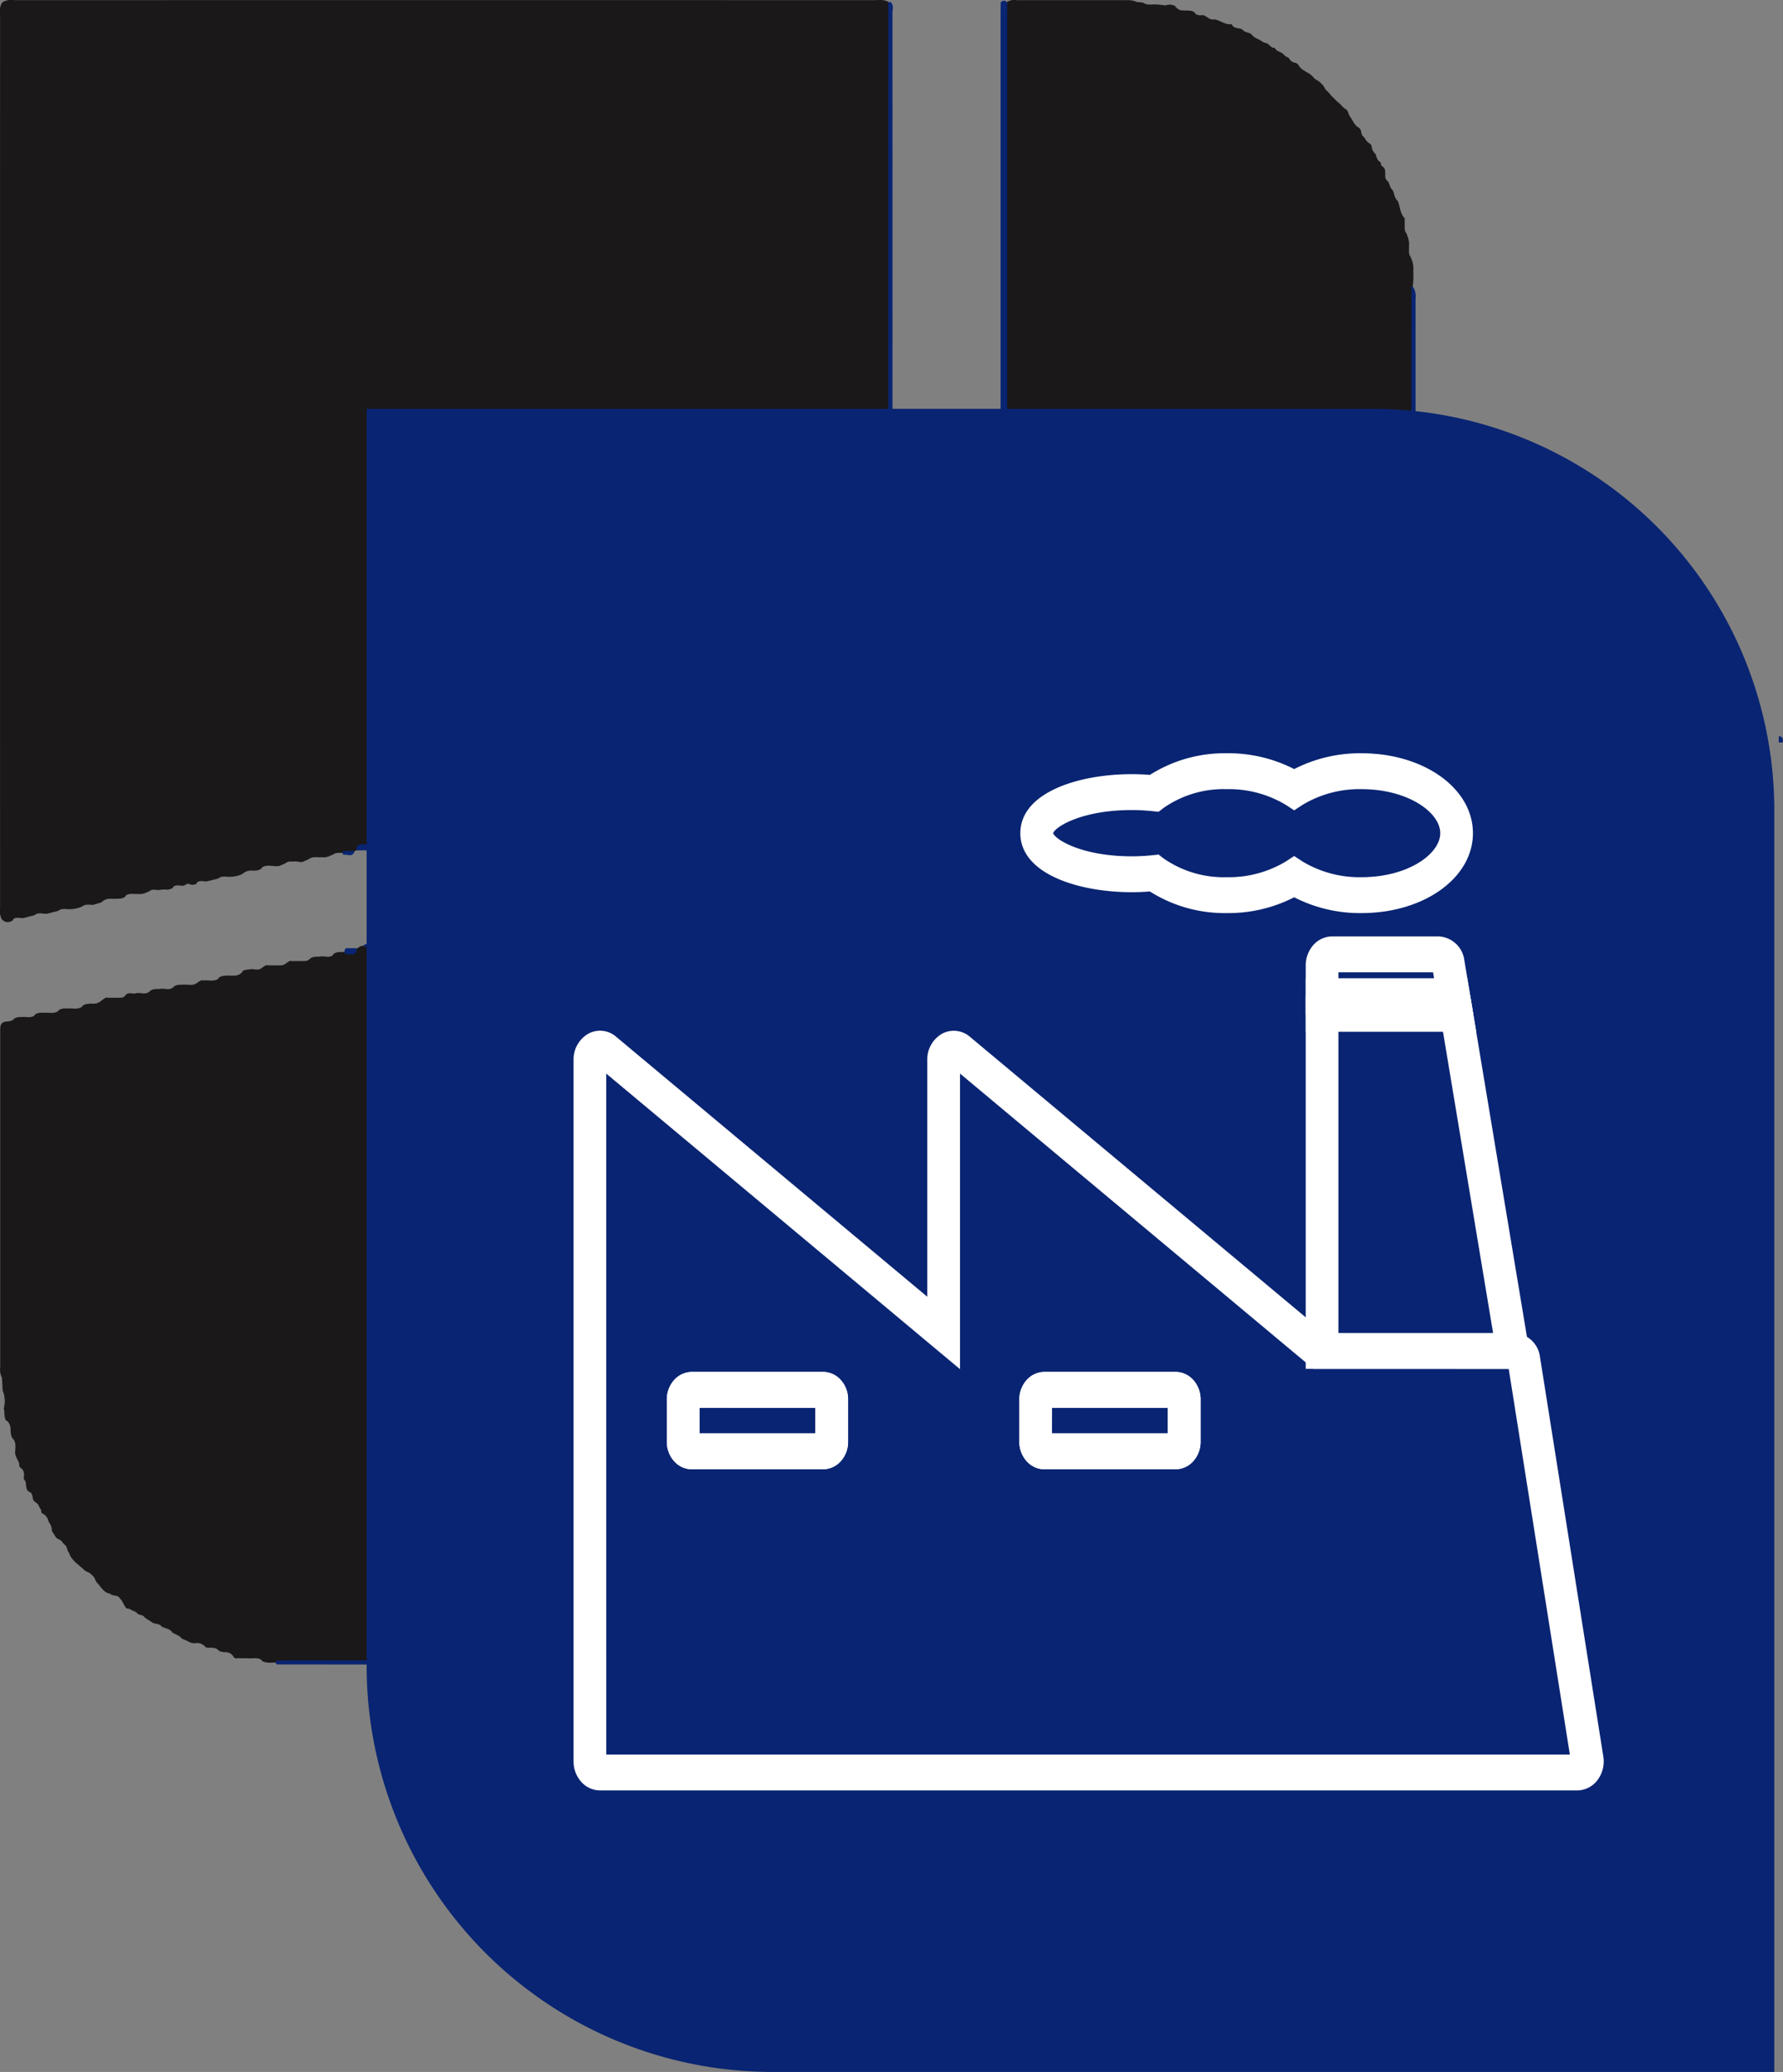 <svg xmlns="http://www.w3.org/2000/svg" width="194.742" height="226.284" viewBox="0 0 194.742 226.284"><rect x="0" y="0" width="194.742" height="226.284" fill="#808080" stroke="none"/><g id="Manufacturing_Industrial" data-name="Manufacturing &amp; Industrial" transform="translate(-600.822 -477.962)"><path id="Path_1701" data-name="Path 1701" d="M314.441,401.716l-.675.286c-.636.107-1.317-.243-1.921.189l-.93.282a1.187,1.187,0,0,0-.965.187l.029.058a.856.856,0,0,1-.956.012l-.7.214a1.191,1.191,0,0,0-.965.188l.029.057a1.156,1.156,0,0,1-.645.252,4.6,4.6,0,0,1-.512.016c-.163,0-.327,0-.489,0a1.211,1.211,0,0,0-.974.378c-.069.025-.139.05-.209.073a1.683,1.683,0,0,1-1.05.2c-.449.042-.929-.119-1.337.2-.068.027-.137.051-.206.073a1.682,1.682,0,0,1-1.051.2c-.45.042-.931-.12-1.339.2l-.674.3c-.31.1-.61-.084-.918-.028-.345.016-.711-.07-1,.2l-.674.288c-.637.106-1.321-.252-1.924.2l.027.05a1.185,1.185,0,0,1-.451.219,2.733,2.733,0,0,1-.495.04,1.46,1.46,0,0,0-1.2.382,3.516,3.516,0,0,1-1.4.29c-.407,0-.834-.122-1.2.182l-1.142.292c-.4.115-.863-.187-1.222.188l.029.056a.866.866,0,0,1-.96.011l-.443.217c-.4.115-.863-.189-1.221.19l.028.052a1.247,1.247,0,0,1-.963.188l-.441.041c-.4.117-.857-.187-1.217.181-.068.026-.137.049-.207.072a1.682,1.682,0,0,1-1.054.2c-.45.044-.934-.124-1.338.213l.029.054a1.181,1.181,0,0,1-.464.222,2.964,2.964,0,0,1-.507.039c-.218.005-.437,0-.655,0a1.223,1.223,0,0,0-1,.383l-.929.284c-.408,0-.835-.121-1.2.182a3.532,3.532,0,0,1-1.4.29c-.408,0-.835-.122-1.2.181l-1.142.293c-.477.114-1.011-.22-1.453.181l-1.142.291c-.4.115-.864-.189-1.222.189l.028.053a.969.969,0,0,1-.7.216.842.842,0,0,1-.486-.255l-.014.014a2.018,2.018,0,0,1-.229-1.364q-.006-48.741,0-97.48a1.872,1.872,0,0,1,.244-1.357l0,0a1.885,1.885,0,0,1,1.358-.244q47.073-.006,94.147,0a2.194,2.194,0,0,1,1.264.182,1.956,1.956,0,0,1,.224,1.251q0,39.124,0,78.248c0,.118-.008.236-.013.352-.021.489-.4.737-.7,1.037l-.68.306c-.309.076-.608-.084-.915-.035-.344.015-.708-.067-1,.2l-.677.3c-.309.086-.609-.084-.916-.032-.344.015-.709-.069-1,.2l-1.143.291c-.478.114-1.012-.22-1.454.181l-1.142.29c-.478.115-1.012-.219-1.454.181l-1.143.291c-.478.115-1.017-.225-1.456.191l.029.054a1.143,1.143,0,0,1-.455.218,2.981,2.981,0,0,1-.5.038c-.16.007-.321.005-.48.007a1.2,1.2,0,0,0-.955.391l.029.054a.859.859,0,0,1-.843.1,2.94,2.94,0,0,0-1.308.307l-.213.075a1.67,1.67,0,0,1-1.048.2c-.448.041-.927-.118-1.335.2l-.677.3c-.31.084-.609-.085-.917-.033-.344.015-.709-.069-1,.2l-.678.3c-.31.084-.611-.084-.92-.033-.345.014-.711-.067-1,.211l.029.053a1.144,1.144,0,0,1-.457.221,2.917,2.917,0,0,1-.5.039c-.164.007-.328.005-.492,0a1.4,1.4,0,0,0-1.17.382L333.36,398c-.477.115-1.012-.223-1.453.184l-.676.285c-.636.107-1.316-.242-1.921.188l-.929.283a1.194,1.194,0,0,0-.965.187l.029.058a.856.856,0,0,1-.957.012l-.7.215a1.2,1.2,0,0,0-.96.181l-.21.074a1.669,1.669,0,0,1-1.052.2c-.45.043-.933-.122-1.338.209l.029.056a1.186,1.186,0,0,1-.467.225,4.048,4.048,0,0,1-.678.04c-.163,0-.326,0-.489,0a1.21,1.21,0,0,0-.987.38l-.675.3c-.309.1-.609-.084-.917-.029-.345.016-.71-.069-1,.2l-1.142.292c-.478.114-1.013-.222-1.454.183" transform="translate(335 167)" fill="#1a1818"></path><path id="Path_1702" data-name="Path 1702" d="M322.22,410.911c.165-.342.482-.15.728-.205.632-.074,1.3.192,1.9-.2.217-.128.4-.336.7-.267.633-.073,1.3.192,1.9-.2.212-.123.39-.326.671-.286.4-.114.862.186,1.223-.184l-.028-.058a1.142,1.142,0,0,1,.644-.251,4.383,4.383,0,0,1,.512-.017c.163,0,.327,0,.489,0a1.216,1.216,0,0,0,.974-.376l.21-.073c.321-.27.725-.156,1.086-.239.428-.094.908.221,1.3-.162.07-.025.14-.05.21-.073.315-.261.73-.155,1.078-.294.438-.011.9.272,1.309-.1.216-.13.4-.34.7-.277.307.011.615.008.922.008.332-.032.713.1.947-.27.161-.343.484-.143.726-.215.308.017.616.013.923.014.332-.034.714.107.945-.273.168-.338.483-.147.729-.2.633-.075,1.306.2,1.9-.214l-.027-.047a1.172,1.172,0,0,1,.451-.22,2.5,2.5,0,0,1,.481-.039,1.445,1.445,0,0,0,1.219-.383c.32-.334.744-.266,1.142-.293.4-.114.863.187,1.223-.187l-.029-.055c.28-.31.672-.05.985-.194l.417-.035c.4-.115.863.187,1.223-.188l-.029-.056c.281-.308.672-.049.985-.192l.418-.035c.4-.118.858.187,1.217-.182q.1-.039.207-.072a1.683,1.683,0,0,1,1.054-.2c.45-.043.934.124,1.339-.212l-.028-.052a1.178,1.178,0,0,1,.462-.224,2.783,2.783,0,0,1,.507-.039c.218,0,.437,0,.656,0a1.22,1.22,0,0,0,1-.382c.216-.132.4-.336.7-.273.633-.072,1.306.206,1.9-.214l-.027-.045a.43.43,0,0,1,.616.137,4.414,4.414,0,0,1,.1,1.519q.006,43.187,0,86.373a3.131,3.131,0,0,1-.18,1.619,2.773,2.773,0,0,1-1.72.207q-32.5.014-64.993.008c-.6-.054-1.231.142-1.8-.214l.028-.052c-.427-.342-.931-.159-1.4-.207-.325,0-.651,0-.977-.005-.25-.039-.56.142-.73-.2a1.018,1.018,0,0,0-.964-.46,1.649,1.649,0,0,1-.61-.151c-.336-.424-.816-.323-1.262-.346a.84.84,0,0,1-.2-.057,1.169,1.169,0,0,0-1.112-.436,1.209,1.209,0,0,1-.806-.2l-.677-.3c-.252-.344-.666-.433-1.005-.639-.274-.431-.777-.457-1.18-.662-.286-.4-.829-.236-1.16-.535l-.7-.457c-.159-.316-.536-.236-.768-.419-.23-.291-.623-.312-.894-.536-.176-.03-.391.019-.46-.227-.224-.279-.3-.652-.585-.893-.224-.451-.788-.214-1.077-.532-.7-.108-.978-.731-1.407-1.169-.2-.227-.246-.548-.465-.764-.072-.067-.142-.136-.213-.2-.212-.215-.528-.261-.749-.46-.587-.593-1.385-1-1.649-1.877-.253-.254-.164-.7-.507-.9a1.385,1.385,0,0,1-.2-.224c-.154-.288-.488-.337-.71-.533l-.462-.721a1.5,1.5,0,0,0-.351-1,1.255,1.255,0,0,0-.6-.873c-.246-.066-.2-.285-.237-.459a2.362,2.362,0,0,1-.221-.36c-.069-.3-.364-.4-.555-.6-.21-.279-.066-.709-.4-.935-.693-.254-.252-1.062-.7-1.435.025-.453.122-.926-.353-1.237a.4.4,0,0,1-.136-.417c-.124-.479-.534-.867-.451-1.412.021-.5.124-1.022-.321-1.42a1.326,1.326,0,0,1-.149-.45,3.619,3.619,0,0,1-.036-.476,1.226,1.226,0,0,0-.4-.973l-.048.027c-.328-.4-.148-.913-.294-1.354a3.091,3.091,0,0,0-.12-1.971l-.079-1.394a1.952,1.952,0,0,1-.19-1.144q0-18.385,0-36.77a3.844,3.844,0,0,1,.029-.469c.182-.781,1-.35,1.395-.732.327-.341.759-.26,1.165-.287.409-.006.84.124,1.2-.194l-.028-.053a1.313,1.313,0,0,1,.883-.206c.58-.07,1.2.171,1.74-.217l-.028-.051a1.334,1.334,0,0,1,.885-.2c.579-.071,1.2.175,1.738-.219l-.027-.047a1.2,1.2,0,0,1,.462-.224,4.077,4.077,0,0,1,.672-.043,1.252,1.252,0,0,0,1.017-.375c.219-.123.4-.354.7-.267.308-.005.616,0,.923,0,.332-.031.711.1.947-.268.323-.425.793-.09,1.173-.225.477-.115,1.011.219,1.453-.182.321-.334.745-.259,1.143-.29.478-.114,1.011.22,1.453-.181.328-.341.761-.259,1.165-.288.483-.018.99.153,1.432-.184.217-.129.4-.342.7-.273.556-.063,1.151.181,1.666-.212l-.028-.05a1.163,1.163,0,0,1,.645-.249,4.139,4.139,0,0,1,.51-.016c.163,0,.327,0,.489,0a1.184,1.184,0,0,0,.979-.394l-.028-.049c.266-.243.62-.176.929-.267.41-.024.849.2,1.223-.139.219-.123.4-.354.7-.266.3-.006.608,0,.912,0,.34-.016.7.064.988-.2.219-.125.4-.349.7-.272.3,0,.607,0,.911,0,.34-.015.7.065.988-.2.32-.334.745-.261,1.143-.291.479-.115,1.017.224,1.457-.19l-.029-.053a1.155,1.155,0,0,1,.457-.22,2.917,2.917,0,0,1,.5-.039c.164-.008.328-.006.492,0a1.4,1.4,0,0,0,1.17-.382c.217-.129.4-.343.7-.273.633-.072,1.3.192,1.9-.2.33-.337.762-.252,1.166-.283.471-.053,1,.231,1.4-.253.151-.336.471-.139.7-.221.4-.116.858.186,1.22-.178.07-.026.142-.051.213-.076.314-.262.728-.155,1.075-.294.438-.01.9.271,1.307-.1l.211-.073c.315-.263.732-.157,1.08-.3.439-.008.9.273,1.31-.111l-.029-.056a1.157,1.157,0,0,1,.463-.222,2.855,2.855,0,0,1,.506-.04c.218,0,.437,0,.655,0a1.234,1.234,0,0,0,1-.379c.328-.341.76-.259,1.165-.288.472-.052,1,.227,1.4-.251" transform="translate(335 167)" fill="#1a1818"></path><path id="Path_1703" data-name="Path 1703" d="M419.494,390.939l.448-.236a2.04,2.04,0,0,1,.245,1.362q0,49.494,0,98.988a2.232,2.232,0,0,1-.166,1.266,2.083,2.083,0,0,1-1.368.2q-20.733.011-41.468,0a2.26,2.26,0,0,1-1.375-.187c-.513-.612-.337-1.349-.337-2.039q-.012-38.513-.007-77.026,0-5.712,0-11.424a5.413,5.413,0,0,1,.076-1.4,1.114,1.114,0,0,1,.2-.377c.436-.364,1.064-.03,1.5-.4a2.011,2.011,0,0,1,.2-.07,1.36,1.36,0,0,1,.869-.2c.51-.057,1.056.146,1.526-.209.212-.122.39-.325.671-.285.464-.143,1.027.283,1.424-.246.323-.425.793-.092,1.172-.226.478-.113,1.011.219,1.454-.179.32-.334.744-.263,1.143-.292.479-.114,1.016.222,1.457-.188l-.028-.056a1.127,1.127,0,0,1,.457-.219,2.817,2.817,0,0,1,.5-.04c.164-.007.328-.005.492,0a1.4,1.4,0,0,0,1.17-.382c.327-.341.76-.258,1.164-.287.41-.005.84.124,1.2-.193l-.028-.052c.281-.309.672-.053.986-.192l.44-.034c.407-.006.835.123,1.194-.187.066-.026.134-.049.2-.069a1.349,1.349,0,0,1,.869-.2c.51-.057,1.056.146,1.526-.209q.1-.036.2-.066a1.25,1.25,0,0,1,.822-.2c.377-.026.779.082,1.107-.207l-.029-.058a1.158,1.158,0,0,1,.461-.223,2.985,2.985,0,0,1,.508-.041c.165-.007.331-.006.5,0,.427-.014.869.01,1.125-.442.323-.425.793-.091,1.172-.226.478-.114,1.012.22,1.454-.18.32-.335.745-.261,1.143-.291.477-.115,1.011.219,1.453-.181.328-.341.76-.259,1.165-.288.483-.018.99.153,1.431-.184.328-.341.76-.26,1.165-.288.409,0,.84.126,1.2-.194l-.028-.054a1.332,1.332,0,0,1,.884-.2c.58-.07,1.2.172,1.739-.217l-.028-.051a1.173,1.173,0,0,1,.638-.248,4.439,4.439,0,0,1,.5-.018,1.235,1.235,0,0,0,1.011-.374c.219-.124.4-.354.7-.267.3-.006.608,0,.911,0,.34-.015.7.065.989-.2" transform="translate(335 167)" fill="#092472"></path><path id="Path_1704" data-name="Path 1704" d="M408.858,382.216l-.444.217c-.4.115-.863-.189-1.22.191l.028.052a1.248,1.248,0,0,1-.963.187l-.441.042c-.4.115-.863-.189-1.22.19l.028.052a1.187,1.187,0,0,1-.467.226,4.167,4.167,0,0,1-.679.04c-.163.005-.326,0-.489,0a1.205,1.205,0,0,0-.986.382,2.073,2.073,0,0,1-.2.07,1.355,1.355,0,0,1-.869.2c-.511.057-1.057-.146-1.527.209l-.929.282c-.407,0-.834-.121-1.2.182a3.507,3.507,0,0,1-1.4.29c-.407,0-.834-.121-1.2.182l-1.142.292c-.479.114-1.017-.221-1.458.188l.029.056a1.139,1.139,0,0,1-.454.218,2.875,2.875,0,0,1-.5.039c-.16.007-.321.005-.481.007a1.2,1.2,0,0,0-.955.39l.028.052a1.248,1.248,0,0,1-.963.188l-.441.041c-.4.115-.863-.189-1.22.191l.028.052a1.243,1.243,0,0,1-.963.187l-.44.042c-.4.117-.859-.189-1.217.183a2.12,2.12,0,0,1-.2.07,1.348,1.348,0,0,1-.869.2c-.509.057-1.056-.147-1.525.21-.066.024-.134.046-.2.067a1.252,1.252,0,0,1-.819.194c-.375.027-.776-.083-1.1.2a3.515,3.515,0,0,1-1.4.289c-.409,0-.839-.121-1.2.188l.028.059a1.176,1.176,0,0,1-.555.238,1.542,1.542,0,0,1-.633-.055.749.749,0,0,1-.47-.453,4.253,4.253,0,0,1-.12-1.519q0-36.993,0-73.988a2.76,2.76,0,0,1,.293-1.822,1.5,1.5,0,0,1,1.117-.233q5.979-.011,11.96,0a2.531,2.531,0,0,1,1.144.193l.692.076c.47.347,1.013.148,1.523.205a9.136,9.136,0,0,1,.919.108,1.215,1.215,0,0,1,1.121.1l-.028.055c.187.148.345.342.606.368.15.017.3.024.453.026a3.889,3.889,0,0,1,.647.033,1.1,1.1,0,0,1,.447.223l-.027.051c.277.27.626.2.96.2q.231.137.461.274a.848.848,0,0,0,.722.185c.642.109,1.168.633,1.871.521.214.543.789.366,1.166.583.232.312.62.314.931.467a1.822,1.822,0,0,0,.823.6,1.515,1.515,0,0,1,.253.138,1.252,1.252,0,0,0,.621.287c.342.114.494.567.927.52.162.424.666.391.922.689l.25.237c.128.072.285.1.381.223a.856.856,0,0,0,.67.474.65.65,0,0,1,.358.256c.255.486.756.664,1.179.939a2.84,2.84,0,0,1,.453.4c.185.252.493.342.719.54l.261.261c.2.225.288.532.54.716a2.592,2.592,0,0,1,.387.45l.708.7a2.417,2.417,0,0,1,.441.4,2.341,2.341,0,0,0,.562.473c.216.216.191.558.407.774.281.434.463.947.964,1.206.306.238.147.7.458.937a1.283,1.283,0,0,1,.187.242,1.322,1.322,0,0,0,.515.531.71.71,0,0,1,.192.23,1.282,1.282,0,0,0,.435.909c.12.339.174.718.553.9.062.171,0,.406.247.483a.689.689,0,0,1,.254.592c.033.359-.094.766.309,1.013.189.3.194.7.5.95a2.173,2.173,0,0,1,.2.58,1.276,1.276,0,0,0,.378.626c.246.626.234,1.354.745,1.874,0,.241,0,.481,0,.721.011.326-.054.668.2.941a.973.973,0,0,1,.06.2,2.3,2.3,0,0,1,.209,1.237c.028.391-.09.808.2,1.153.026.072.05.145.073.218a2.562,2.562,0,0,1,.2,1.25,10.411,10.411,0,0,1-.091,1.965,4.8,4.8,0,0,1,.091,1.287q0,17.229,0,34.456c0,.7.116,1.447-.721,1.815l.029.054a1.179,1.179,0,0,1-.464.221,2.769,2.769,0,0,1-.506.039c-.219.005-.437,0-.656,0a1.217,1.217,0,0,0-.995.382l-.93.285c-.407,0-.834-.122-1.2.181a3.512,3.512,0,0,1-1.4.291c-.407,0-.834-.122-1.2.181l-1.142.292c-.4.115-.863-.187-1.222.188l.029.056a.864.864,0,0,1-.96.011" transform="translate(335 167)" fill="#1a1818"></path><path id="Path_1705" data-name="Path 1705" d="M375.847,400.117c-.01.353-.028.706-.028,1.059q0,45.072,0,90.145c0,.314.018.627.028.941l-.11.126a.451.451,0,0,1-.6-.12c-.009-1.021-.026-2.041-.026-3.062q0-43.954,0-87.909c0-.392.017-.784.026-1.177a.464.464,0,0,1,.709,0" transform="translate(335 167)" fill="#092472"></path><path id="Path_1706" data-name="Path 1706" d="M375.826,311.245q0,38.752,0,77.506a.514.514,0,0,1-.007.7c-.486.1-.74-.046-.719-.6.028-.705.006-1.413.006-2.119V312.3c0-.354.01-.707.015-1.06a.436.436,0,0,1,.6-.122l.106.132" transform="translate(335 167)" fill="#092472"></path><path id="Path_1707" data-name="Path 1707" d="M419.935,492.257c.005-2.71.017-5.419.018-8.129q0-46.065,0-92.13c0-.432-.007-.864-.013-1.3.545.1.485.517.485.908,0,.982,0,1.965,0,2.947q0,48.148,0,96.3c0,.47-.019.941-.028,1.412a.284.284,0,0,1-.46-.01" transform="translate(335 167)" fill="#092472"></path><path id="Path_1708" data-name="Path 1708" d="M362.809,492.28c.009-.943.025-1.885.025-2.827q0-42.843,0-85.684c0-.353-.018-.706-.027-1.059a.3.3,0,0,1,.471,0c.01,1.217.027,2.434.027,3.651q0,42.238-.01,84.478c0,.483.211,1.02-.2,1.456a.194.194,0,0,1-.288-.019" transform="translate(335 167)" fill="#092472"></path><path id="Path_1709" data-name="Path 1709" d="M362.807,311.227l.282-.051c.384.352.21.814.21,1.223q.012,39.236-.013,78.472c0,.393.419,1.088-.472,1.178a.546.546,0,0,1-.011-.7c.011-.314.031-.628.031-.941q0-39.182,0-78.361c0-.275-.018-.549-.028-.824" transform="translate(335 167)" fill="#092472"></path><path id="Path_1710" data-name="Path 1710" d="M362.809,492.28l.287.019c-.177.8-.826.444-1.251.445q-13.793.033-27.585.016-19.1-.006-38.2-.018a.255.255,0,0,1-.041-.414c.511-.012,1.022-.036,1.532-.036q32.627-.008,65.253-.012" transform="translate(335 167)" fill="#092472"></path><path id="Path_1711" data-name="Path 1711" d="M419.935,492.257l.46.01c.057.468-.249.495-.589.493-.549,0-1.1,0-1.651,0q-20.627,0-41.257,0c-.352,0-.705-.017-1.059-.026a.261.261,0,0,1-.071-.394l.076-.078q16.8.015,33.6.027c3.5,0,6.995-.02,10.492-.031" transform="translate(335 167)" fill="#092472"></path><path id="Path_1712" data-name="Path 1712" d="M419.468,380.031a3.132,3.132,0,0,0,.5-1.955q-.016-17.886.013-35.772a.141.141,0,0,1,.212.026,1.98,1.98,0,0,1,.236,1.231q0,17.721.007,35.442c0,.718-.014,1.275-.968,1.028" transform="translate(335 167)" fill="#092472"></path><path id="Path_1713" data-name="Path 1713" d="M324.847,410.5c-.555.788-1.225.514-1.9.2.59-.463,1.263-.161,1.9-.2" transform="translate(335 167)" fill="#092472"></path><path id="Path_1714" data-name="Path 1714" d="M362.375,402.708c-.556.752-1.219.566-1.9.214.592-.443,1.265-.159,1.9-.214" transform="translate(335 167)" fill="#092472"></path><path id="Path_1715" data-name="Path 1715" d="M307.382,414.039c-.563.733-1.223.55-1.9.2.592-.458,1.262-.178,1.9-.2" transform="translate(335 167)" fill="#092472"></path><path id="Path_1716" data-name="Path 1716" d="M344.91,406.482c-.557.753-1.22.559-1.9.214.592-.438,1.264-.168,1.9-.214" transform="translate(335 167)" fill="#092472"></path><path id="Path_1717" data-name="Path 1717" d="M327.444,410.03c-.562.733-1.223.55-1.9.2.592-.458,1.263-.178,1.9-.2" transform="translate(335 167)" fill="#092472"></path><path id="Path_1718" data-name="Path 1718" d="M329.31,398.653c.563-.853,1.25-.437,1.921-.188-.606.415-1.276.175-1.921.188" transform="translate(335 167)" fill="#092472"></path><path id="Path_1719" data-name="Path 1719" d="M347.034,405.793c0,.986-.724.6-1.218.645a.442.442,0,0,1,.048-.65Z" transform="translate(335 167)" fill="#092472"></path><path id="Path_1720" data-name="Path 1720" d="M311.844,402.19c.563-.849,1.25-.441,1.921-.189-.605.42-1.277.159-1.921.189" transform="translate(335 167)" fill="#092472"></path><path id="Path_1721" data-name="Path 1721" d="M334.5,397.7c-.006-.982.715-.6,1.21-.645a.438.438,0,0,1-.03.642l-1.18,0" transform="translate(335 167)" fill="#092472"></path><path id="Path_1722" data-name="Path 1722" d="M402,394.409c.093,1.051-.677.666-1.187.712a.442.442,0,0,1,.047-.65l1.14-.062" transform="translate(335 167)" fill="#092472"></path><path id="Path_1723" data-name="Path 1723" d="M389.754,397.067c.007.984-.72.6-1.213.648a.442.442,0,0,1,.039-.648Z" transform="translate(335 167)" fill="#092472"></path><path id="Path_1724" data-name="Path 1724" d="M304.786,414.515c.009.98-.715.6-1.207.649a.439.439,0,0,1,.027-.646l1.18,0" transform="translate(335 167)" fill="#092472"></path><path id="Path_1725" data-name="Path 1725" d="M414.774,392.1c-.393.807-1.116.329-1.689.432a.267.267,0,0,1,.063-.429l1.626,0" transform="translate(335 167)" fill="#092472"></path><path id="Path_1726" data-name="Path 1726" d="M409.816,393.059c-.39.736-.9.528-1.431.184.428-.442.95-.151,1.431-.184" transform="translate(335 167)" fill="#092472"></path><path id="Path_1727" data-name="Path 1727" d="M402.006,383.8c-.049-.77.472-.694.969-.652a.439.439,0,0,1-.025.645l-.944.007" transform="translate(335 167)" fill="#092472"></path><path id="Path_1728" data-name="Path 1728" d="M399.409,384.27c.288-.808.958-.3,1.447-.42a.251.251,0,0,1-.046.409l-1.4.011" transform="translate(335 167)" fill="#092472"></path><path id="Path_1729" data-name="Path 1729" d="M304.763,403.835c-.045-.778.482-.689.979-.646a.44.44,0,0,1-.041.646h-.938" transform="translate(335 167)" fill="#092472"></path><path id="Path_1730" data-name="Path 1730" d="M381.944,387.808c.287-.807.957-.305,1.446-.422a.251.251,0,0,1-.047.409l-1.4.013" transform="translate(335 167)" fill="#092472"></path><path id="Path_1731" data-name="Path 1731" d="M322.22,410.911c-.333.827-.858.585-1.4.251.4-.438.945-.1,1.4-.251" transform="translate(335 167)" fill="#092472"></path><path id="Path_1732" data-name="Path 1732" d="M319.655,411.45c.045.778-.482.689-.979.646a.44.44,0,0,1,.042-.646h.937" transform="translate(335 167)" fill="#092472"></path><path id="Path_1733" data-name="Path 1733" d="M319.633,400.771c-.045-.774.48-.691.977-.649a.441.441,0,0,1-.04.648h-.937" transform="translate(335 167)" fill="#092472"></path><path id="Path_1734" data-name="Path 1734" d="M331.928,408.858c.042.773-.484.687-.98.648a.444.444,0,0,1,.047-.652l.933,0" transform="translate(335 167)" fill="#092472"></path><path id="Path_1735" data-name="Path 1735" d="M397.307,395.647c-.288.808-.958.3-1.447.42a.251.251,0,0,1,.046-.409l1.4-.011" transform="translate(335 167)" fill="#092472"></path><path id="Path_1736" data-name="Path 1736" d="M359.779,403.2c.048.767-.466.7-.966.648a.435.435,0,0,1,.016-.641l.95-.007" transform="translate(335 167)" fill="#092472"></path><path id="Path_1737" data-name="Path 1737" d="M389.728,386.4c-.045-.772.475-.7.98-.658a.443.443,0,0,1-.039.649l-.941.009" transform="translate(335 167)" fill="#092472"></path><path id="Path_1738" data-name="Path 1738" d="M309.945,413.5c-.33.832-.856.587-1.4.253.4-.432.942-.114,1.4-.253" transform="translate(335 167)" fill="#092472"></path><path id="Path_1739" data-name="Path 1739" d="M416.9,391.41c.045.778-.486.684-.98.647a.444.444,0,0,1,.046-.652l.934.005" transform="translate(335 167)" fill="#092472"></path><path id="Path_1740" data-name="Path 1740" d="M379.841,399.184c-.287.812-.959.3-1.447.42a.251.251,0,0,1,.046-.409l1.4-.011" transform="translate(335 167)" fill="#092472"></path><path id="Path_1741" data-name="Path 1741" d="M347.009,395.122c-.049-.762.462-.707.967-.662a.44.44,0,0,1-.015.647l-.952.015" transform="translate(335 167)" fill="#092472"></path><path id="Path_1742" data-name="Path 1742" d="M416.875,380.732c-.048-.766.466-.7.966-.648a.434.434,0,0,1-.018.64l-.948.008" transform="translate(335 167)" fill="#092472"></path><path id="Path_1743" data-name="Path 1743" d="M392.088,385.686c.387-.827.937-.4,1.458-.188-.439.43-.969.15-1.458.188" transform="translate(335 167)" fill="#092472"></path><path id="Path_1744" data-name="Path 1744" d="M354.564,393.461c.389-.822.936-.386,1.454-.181-.439.427-.966.152-1.454.181" transform="translate(335 167)" fill="#092472"></path><path id="Path_1745" data-name="Path 1745" d="M351.968,393.932c.389-.822.936-.386,1.454-.181-.439.427-.965.156-1.454.181" transform="translate(335 167)" fill="#092472"></path><path id="Path_1746" data-name="Path 1746" d="M407.22,393.53c-.389.822-.936.389-1.454.181.439-.427.965-.156,1.454-.181" transform="translate(335 167)" fill="#092472"></path><path id="Path_1747" data-name="Path 1747" d="M349.369,394.414c.383-.839.935-.4,1.456-.191-.437.426-.967.157-1.456.191" transform="translate(335 167)" fill="#092472"></path><path id="Path_1748" data-name="Path 1748" d="M404.624,394c-.39.821-.936.388-1.454.181.439-.428.966-.151,1.454-.181" transform="translate(335 167)" fill="#092472"></path><path id="Path_1749" data-name="Path 1749" d="M381.935,398.653c-.326.941-.906.413-1.424.246.415-.429.96-.1,1.424-.246" transform="translate(335 167)" fill="#092472"></path><path id="Path_1750" data-name="Path 1750" d="M387.162,397.768c-.387.83-.937.4-1.458.188.439-.43.969-.15,1.458-.188" transform="translate(335 167)" fill="#092472"></path><path id="Path_1751" data-name="Path 1751" d="M331.907,398.179c.388-.824.934-.392,1.453-.184-.439.42-.964.159-1.453.184" transform="translate(335 167)" fill="#092472"></path><path id="Path_1752" data-name="Path 1752" d="M314.441,401.716c.388-.828.936-.388,1.454-.183-.439.422-.965.157-1.454.183" transform="translate(335 167)" fill="#092472"></path><path id="Path_1753" data-name="Path 1753" d="M384.562,398.248c-.391.817-.936.387-1.454.179.439-.43.966-.148,1.454-.179" transform="translate(335 167)" fill="#092472"></path><path id="Path_1754" data-name="Path 1754" d="M397.284,384.734c.3-.7.738-.511,1.2-.181-.346.409-.791.159-1.2.181" transform="translate(335 167)" fill="#092472"></path><path id="Path_1755" data-name="Path 1755" d="M394.688,385.206c.3-.7.738-.512,1.2-.182-.346.41-.792.16-1.2.182" transform="translate(335 167)" fill="#092472"></path><path id="Path_1756" data-name="Path 1756" d="M333.366,408.607c-.361.391-.812.164-1.227.179.2-.751.8-.327,1.222-.41.066.05.089.1.068.152s-.041.079-.063.079" transform="translate(335 167)" fill="#092472"></path><path id="Path_1757" data-name="Path 1757" d="M303.387,403.892l1.166.016c-.2.749-.8.324-1.222.409a.269.269,0,0,1,.056-.425" transform="translate(335 167)" fill="#092472"></path><path id="Path_1758" data-name="Path 1758" d="M355.963,404.318l-1.17-.014c.2-.762.8-.321,1.224-.406a.264.264,0,0,1-.054.42" transform="translate(335 167)" fill="#092472"></path><path id="Path_1759" data-name="Path 1759" d="M412.179,392.576c-.293.716-.734.526-1.2.194.344-.4.793-.166,1.2-.194" transform="translate(335 167)" fill="#092472"></path><path id="Path_1760" data-name="Path 1760" d="M355.963,404.318l.054-.42,1.169,0c-.2.753-.8.342-1.223.422" transform="translate(335 167)" fill="#092472"></path><path id="Path_1761" data-name="Path 1761" d="M412.153,381.669c.3-.7.738-.512,1.2-.181-.346.409-.791.16-1.2.181" transform="translate(335 167)" fill="#092472"></path><path id="Path_1762" data-name="Path 1762" d="M414.75,381.2c.3-.7.738-.511,1.2-.182-.346.41-.791.16-1.2.182" transform="translate(335 167)" fill="#092472"></path><path id="Path_1763" data-name="Path 1763" d="M322.224,400.069c.2-.749.8-.338,1.224-.421a.271.271,0,0,1-.057.425l-1.167,0" transform="translate(335 167)" fill="#092472"></path><path id="Path_1764" data-name="Path 1764" d="M323.392,400.073c.019-.142.038-.283.056-.425l1.167.014c-.2.751-.8.326-1.223.411" transform="translate(335 167)" fill="#092472"></path><path id="Path_1765" data-name="Path 1765" d="M377.244,399.657c-.2.75-.795.331-1.219.419a.274.274,0,0,1,.058-.429l1.161.01" transform="translate(335 167)" fill="#092472"></path><path id="Path_1766" data-name="Path 1766" d="M342.29,396.052c.2-.745.8-.324,1.221-.413a.276.276,0,0,1-.058.43l-1.163-.017" transform="translate(335 167)" fill="#092472"></path><path id="Path_1767" data-name="Path 1767" d="M343.453,396.069c.019-.143.039-.286.058-.43l1.163.017c-.2.738-.8.326-1.221.413" transform="translate(335 167)" fill="#092472"></path><path id="Path_1768" data-name="Path 1768" d="M394.71,396.121c-.3.7-.735.519-1.194.187.344-.4.787-.174,1.194-.187" transform="translate(335 167)" fill="#092472"></path><path id="Path_1769" data-name="Path 1769" d="M377.217,388.749c.3-.7.737-.526,1.2-.188-.345.409-.795.158-1.2.188" transform="translate(335 167)" fill="#092472"></path><path id="Path_1770" data-name="Path 1770" d="M392.117,396.586c-.3.713-.735.525-1.2.193.344-.41.8-.157,1.2-.193" transform="translate(335 167)" fill="#092472"></path><path id="Path_1771" data-name="Path 1771" d="M417.823,380.724l.018-.641.715,0a.437.437,0,0,1-.037.643l-.7-.005" transform="translate(335 167)" fill="#092472"></path><path id="Path_1772" data-name="Path 1772" d="M409.789,382.149c.287-.843.784-.323,1.222-.188-.356.4-.809.164-1.222.188" transform="translate(335 167)" fill="#092472"></path><path id="Path_1773" data-name="Path 1773" d="M407.194,382.624c.288-.825.778-.354,1.221-.191-.355.4-.809.162-1.221.191" transform="translate(335 167)" fill="#092472"></path><path id="Path_1774" data-name="Path 1774" d="M404.6,383.1c.288-.825.778-.354,1.221-.19-.355.4-.809.161-1.221.19" transform="translate(335 167)" fill="#092472"></path><path id="Path_1775" data-name="Path 1775" d="M403.451,383.153l.7,0a.429.429,0,0,1-.03.646l-.708-.007a.437.437,0,0,1,.039-.644" transform="translate(335 167)" fill="#092472"></path><path id="Path_1776" data-name="Path 1776" d="M387.132,386.868c.288-.825.778-.354,1.221-.19-.355.4-.809.161-1.221.19" transform="translate(335 167)" fill="#092472"></path><path id="Path_1777" data-name="Path 1777" d="M306.673,403.2l.709-.011c.033.527-.222.739-.735.67a.454.454,0,0,1,.026-.659" transform="translate(335 167)" fill="#092472"></path><path id="Path_1778" data-name="Path 1778" d="M330.021,409.49l-.713.012c-.032-.526.221-.739.734-.669a.453.453,0,0,1-.021.657" transform="translate(335 167)" fill="#092472"></path><path id="Path_1779" data-name="Path 1779" d="M354.586,404.376c-.29.834-.782.318-1.217.182.356-.391.8-.171,1.217-.182" transform="translate(335 167)" fill="#092472"></path><path id="Path_1780" data-name="Path 1780" d="M358.83,403.2c0,.214-.011.428-.016.641l-.722,0a.44.44,0,0,1,.048-.647l.69.009" transform="translate(335 167)" fill="#092472"></path><path id="Path_1781" data-name="Path 1781" d="M384.54,387.332c.287-.848.783-.307,1.217-.183-.355.394-.8.173-1.217.183" transform="translate(335 167)" fill="#092472"></path><path id="Path_1782" data-name="Path 1782" d="M333.366,408.607a.359.359,0,0,1-.005-.231l1.164.009c-.248.8-.733.354-1.159.222" transform="translate(335 167)" fill="#092472"></path><path id="Path_1783" data-name="Path 1783" d="M351.995,404.842c-.288.847-.785.317-1.223.187.356-.4.809-.16,1.223-.187" transform="translate(335 167)" fill="#092472"></path><path id="Path_1784" data-name="Path 1784" d="M344.887,395.58c.2-.745.8-.324,1.22-.414.066.066.08.117.041.153a.137.137,0,0,1-.1.043,1.275,1.275,0,0,1-1.164.218" transform="translate(335 167)" fill="#092472"></path><path id="Path_1785" data-name="Path 1785" d="M415.454,392.045l-.708.006c-.042-.546.231-.738.743-.658a.446.446,0,0,1-.035.652" transform="translate(335 167)" fill="#092472"></path><path id="Path_1786" data-name="Path 1786" d="M337.121,407.914c-.292.843-.786.3-1.22.178-.059-.063-.07-.112-.034-.147a.13.13,0,0,1,.09-.042l1.164.011" transform="translate(335 167)" fill="#092472"></path><path id="Path_1787" data-name="Path 1787" d="M311.866,413.1c-.292.841-.786.3-1.219.178.357-.4.806-.161,1.219-.178" transform="translate(335 167)" fill="#092472"></path><path id="Path_1788" data-name="Path 1788" d="M321.074,400.133l.7,0a.435.435,0,0,1-.028.651l-.707-.01a.438.438,0,0,1,.032-.643" transform="translate(335 167)" fill="#092472"></path><path id="Path_1789" data-name="Path 1789" d="M335.957,407.9c-.02.063-.038.126-.056.189a1.267,1.267,0,0,1-1.167.22c.2-.752.8-.322,1.223-.409" transform="translate(335 167)" fill="#092472"></path><path id="Path_1790" data-name="Path 1790" d="M314.462,412.631c-.293.832-.785.315-1.22.179-.058-.065-.069-.115-.032-.151a.132.132,0,0,1,.091-.043l1.161.015" transform="translate(335 167)" fill="#092472"></path><path id="Path_1791" data-name="Path 1791" d="M349.4,405.314c-.288.842-.784.323-1.222.187.356-.4.809-.158,1.222-.187" transform="translate(335 167)" fill="#092472"></path><path id="Path_1792" data-name="Path 1792" d="M313.3,412.616l-.059.193a1.265,1.265,0,0,1-1.163.219c.2-.739.8-.327,1.222-.412" transform="translate(335 167)" fill="#092472"></path><path id="Path_1793" data-name="Path 1793" d="M317.063,412.15c-.289.838-.784.329-1.223.186-.06-.063-.071-.112-.035-.147a.129.129,0,0,1,.091-.041l1.167,0" transform="translate(335 167)" fill="#092472"></path><path id="Path_1794" data-name="Path 1794" d="M315.9,412.148c-.019.063-.038.126-.056.189a1.288,1.288,0,0,1-1.167.221c.2-.752.8-.326,1.223-.41" transform="translate(335 167)" fill="#092472"></path><path id="Path_1795" data-name="Path 1795" d="M329.337,409.56c-.29.837-.785.321-1.223.184.357-.4.81-.158,1.223-.184" transform="translate(335 167)" fill="#092472"></path><path id="Path_1796" data-name="Path 1796" d="M318.718,411.45l-.042.646-.7-.009a.433.433,0,0,1,.033-.644l.707.007" transform="translate(335 167)" fill="#092472"></path><path id="Path_1797" data-name="Path 1797" d="M406.259,382.863c.255-.4.637-.151.963-.187-.206.652-.561.541-.963.187" transform="translate(335 167)" fill="#092472"></path><path id="Path_1798" data-name="Path 1798" d="M400.81,384.259l.045-.409.949.016c-.116.675-.619.371-.994.393" transform="translate(335 167)" fill="#092472"></path><path id="Path_1799" data-name="Path 1799" d="M388.793,386.636c.255-.4.637-.151.963-.187-.206.652-.561.541-.963.187" transform="translate(335 167)" fill="#092472"></path><path id="Path_1800" data-name="Path 1800" d="M386.2,387.108c.255-.4.637-.151.963-.187-.206.652-.561.541-.963.187" transform="translate(335 167)" fill="#092472"></path><path id="Path_1801" data-name="Path 1801" d="M383.343,387.8c.016-.137.031-.273.047-.41l.947.017c-.116.674-.619.371-.994.393" transform="translate(335 167)" fill="#092472"></path><path id="Path_1802" data-name="Path 1802" d="M379.819,388.272c.119-.632.607-.385.98-.411a.261.261,0,0,1-.049.415l-.931,0" transform="translate(335 167)" fill="#092472"></path><path id="Path_1803" data-name="Path 1803" d="M380.75,388.276c.016-.138.033-.277.049-.415l.942.014c-.112.671-.62.366-.991.4" transform="translate(335 167)" fill="#092472"></path><path id="Path_1804" data-name="Path 1804" d="M418.511,391.348c-.314-.032-.687.2-.918-.2.249-.406.633-.192.966-.21a.256.256,0,0,1-.048.414" transform="translate(335 167)" fill="#092472"></path><path id="Path_1805" data-name="Path 1805" d="M418.511,391.348l.048-.414.935.005c-.118.638-.61.381-.983.409" transform="translate(335 167)" fill="#092472"></path><path id="Path_1806" data-name="Path 1806" d="M359.756,392.515c.118-.639.611-.378.982-.409a.261.261,0,0,1-.049.414l-.933,0" transform="translate(335 167)" fill="#092472"></path><path id="Path_1807" data-name="Path 1807" d="M413.148,392.105l-.063.429-.935-.011c.123-.639.619-.388,1-.418" transform="translate(335 167)" fill="#092472"></path><path id="Path_1808" data-name="Path 1808" d="M357.161,392.989c.117-.633.6-.387.978-.411a.257.257,0,0,1-.042.41h-.936" transform="translate(335 167)" fill="#092472"></path><path id="Path_1809" data-name="Path 1809" d="M398.448,395.592l-.94-.012c.106-.682.621-.362.989-.4a.257.257,0,0,1-.049.415" transform="translate(335 167)" fill="#092472"></path><path id="Path_1810" data-name="Path 1810" d="M398.448,395.592c.016-.138.033-.277.049-.415h.939c-.118.641-.612.386-.988.414" transform="translate(335 167)" fill="#092472"></path><path id="Path_1811" data-name="Path 1811" d="M395.9,395.658l-.045.409-.948-.015c.111-.684.62-.368.993-.394" transform="translate(335 167)" fill="#092472"></path><path id="Path_1812" data-name="Path 1812" d="M339.7,396.526c.115-.639.606-.384.979-.41a.258.258,0,0,1-.042.41H339.7" transform="translate(335 167)" fill="#092472"></path><path id="Path_1813" data-name="Path 1813" d="M337.1,397.006c.112-.646.607-.392.983-.418a.258.258,0,0,1-.042.41l-.941.008" transform="translate(335 167)" fill="#092472"></path><path id="Path_1814" data-name="Path 1814" d="M307.354,403.131c.206-.655.563-.537.965-.187-.255.4-.636.16-.965.187" transform="translate(335 167)" fill="#092472"></path><path id="Path_1815" data-name="Path 1815" d="M317.036,401.241c.114-.64.6-.381.975-.407a.254.254,0,0,1-.032.406h-.943" transform="translate(335 167)" fill="#092472"></path><path id="Path_1816" data-name="Path 1816" d="M341.346,407.377c-.325-.015-.7.178-.933-.217.25-.407.625-.171.951-.185a.243.243,0,0,1-.018.4" transform="translate(335 167)" fill="#092472"></path><path id="Path_1817" data-name="Path 1817" d="M341.346,407.377l.018-.4.917-.074c-.025.72-.554.453-.935.476" transform="translate(335 167)" fill="#092472"></path><path id="Path_1818" data-name="Path 1818" d="M338.743,407.849c-.321-.018-.694.188-.926-.213.249-.408.627-.176.955-.191a.245.245,0,0,1-.029.4" transform="translate(335 167)" fill="#092472"></path><path id="Path_1819" data-name="Path 1819" d="M338.743,407.849l.029-.4.914-.071c-.031.721-.562.448-.943.475" transform="translate(335 167)" fill="#092472"></path><path id="Path_1820" data-name="Path 1820" d="M376.083,399.647c-.019.143-.039.286-.058.429-.06.015-.119.028-.179.041l-.709,0c.029-.73.578-.42.946-.473" transform="translate(335 167)" fill="#092472"></path><path id="Path_1821" data-name="Path 1821" d="M378.439,399.2c-.015.136-.031.272-.046.408l-.948-.015c.113-.683.621-.366.994-.393" transform="translate(335 167)" fill="#092472"></path><path id="Path_1822" data-name="Path 1822" d="M324.824,399.589c.207-.657.563-.524.96-.182-.255.4-.632.165-.96.182" transform="translate(335 167)" fill="#092472"></path><path id="Path_1823" data-name="Path 1823" d="M327.416,399.123c.207-.654.563-.537.965-.187-.255.4-.636.161-.965.187" transform="translate(335 167)" fill="#092472"></path><path id="Path_1824" data-name="Path 1824" d="M309.95,402.66c.207-.654.563-.537.965-.187-.255.4-.636.161-.965.187" transform="translate(335 167)" fill="#092472"></path><path id="Path_1825" data-name="Path 1825" d="M363.28,402.713l-.472,0-.459-.047c.027-.352.244-.452.561-.428s.383.214.37.479" transform="translate(335 167)" fill="#092472"></path><path id="Path_1826" data-name="Path 1826" d="M309.022,402.73l.956-.012c-.307.842-.632.388-.956.012" transform="translate(335 167)" fill="#092472"></path><path id="Path_1827" data-name="Path 1827" d="M360.689,392.521c.016-.138.033-.276.049-.414a1.093,1.093,0,0,1,.933.243c-.279.335-.646.166-.982.171" transform="translate(335 167)" fill="#092472"></path><path id="Path_1828" data-name="Path 1828" d="M352.951,404.593c-.263.4-.65.164-.985.193.19-.769.622-.308.985-.193" transform="translate(335 167)" fill="#092472"></path><path id="Path_1829" data-name="Path 1829" d="M338.036,397l.042-.41a1.126,1.126,0,0,1,.939.24c-.276.346-.645.166-.981.17" transform="translate(335 167)" fill="#092472"></path><path id="Path_1830" data-name="Path 1830" d="M393.075,396.342c-.264.4-.65.163-.986.192.189-.78.623-.3.986-.192" transform="translate(335 167)" fill="#092472"></path><path id="Path_1831" data-name="Path 1831" d="M358.1,392.988l.042-.41a1.133,1.133,0,0,1,.94.241c-.277.347-.645.167-.982.169" transform="translate(335 167)" fill="#092472"></path><path id="Path_1832" data-name="Path 1832" d="M340.632,396.526c.014-.137.028-.273.041-.41a1.131,1.131,0,0,1,.94.241c-.277.346-.645.166-.981.169" transform="translate(335 167)" fill="#092472"></path><path id="Path_1833" data-name="Path 1833" d="M346.051,395.363c.018-.065.037-.131.056-.2l.93.009c-.192.78-.624.3-.986.187" transform="translate(335 167)" fill="#092472"></path><path id="Path_1834" data-name="Path 1834" d="M408.858,382.216l.96-.011c-.311.848-.636.385-.96.011" transform="translate(335 167)" fill="#092472"></path><path id="Path_1835" data-name="Path 1835" d="M326.488,399.193l.956-.012c-.307.842-.632.388-.956.012" transform="translate(335 167)" fill="#092472"></path><path id="Path_1836" data-name="Path 1836" d="M317.98,401.24c.01-.136.021-.271.031-.407a1.175,1.175,0,0,1,.947.235c-.273.36-.642.169-.978.172" transform="translate(335 167)" fill="#092472"></path><path id="Path_1837" data-name="Path 1837" d="M350.355,405.064c-.262.4-.65.163-.985.194.189-.768.621-.31.985-.194" transform="translate(335 167)" fill="#092472"></path><path id="Path_1838" data-name="Path 1838" d="M305.7,403.835l.042-.646.462.009a.433.433,0,0,1-.032.644l-.472-.007" transform="translate(335 167)" fill="#092472"></path><path id="Path_1839" data-name="Path 1839" d="M321.749,400.786c.009-.217.019-.434.028-.651l.476-.01c-.011.34-.012.687-.5.661" transform="translate(335 167)" fill="#092472"></path><path id="Path_1840" data-name="Path 1840" d="M321.074,400.133c-.011.215-.021.429-.032.643l-.472-.006.039-.649.465.012" transform="translate(335 167)" fill="#092472"></path><path id="Path_1841" data-name="Path 1841" d="M335.681,397.7l.03-.642.471.006a.435.435,0,0,1-.036.643l-.465-.007" transform="translate(335 167)" fill="#092472"></path><path id="Path_1842" data-name="Path 1842" d="M415.454,392.045c.012-.217.023-.435.035-.652l.474.012c-.015.217-.031.435-.046.652l-.463-.012" transform="translate(335 167)" fill="#092472"></path><path id="Path_1843" data-name="Path 1843" d="M362.8,391.353l.012.7-.463-.005c.011-.321,0-.658.451-.691" transform="translate(335 167)" fill="#092472"></path><path id="Path_1844" data-name="Path 1844" d="M317.511,412.084l-.477.01c.01-.338.015-.681.5-.665a.449.449,0,0,1-.021.655" transform="translate(335 167)" fill="#092472"></path><path id="Path_1845" data-name="Path 1845" d="M317.511,412.084l.021-.656.478.015c-.011.215-.021.429-.032.643l-.467,0" transform="translate(335 167)" fill="#092472"></path><path id="Path_1846" data-name="Path 1846" d="M376.773,388.817l.473-.01c-.011.34-.021.681-.5.666a.455.455,0,0,1,.031-.656" transform="translate(335 167)" fill="#092472"></path><path id="Path_1847" data-name="Path 1847" d="M376.773,388.817l-.03.656-.472-.016a.437.437,0,0,1,.033-.641Z" transform="translate(335 167)" fill="#092472"></path><path id="Path_1848" data-name="Path 1848" d="M376.3,388.816l-.033.642-.447-.007c0-.233.005-.466.007-.7l.473.064" transform="translate(335 167)" fill="#092472"></path><path id="Path_1849" data-name="Path 1849" d="M400.858,394.47l-.048.65-.459-.011a.431.431,0,0,1,.034-.644l.473.005" transform="translate(335 167)" fill="#092472"></path><path id="Path_1850" data-name="Path 1850" d="M400.385,394.466l-.033.643-.467,0a.443.443,0,0,1,.022-.656l.478.015" transform="translate(335 167)" fill="#092472"></path><path id="Path_1851" data-name="Path 1851" d="M399.907,394.451c-.007.219-.015.437-.022.656l-.477.012c.012-.337.014-.682.5-.668" transform="translate(335 167)" fill="#092472"></path><path id="Path_1852" data-name="Path 1852" d="M348.926,394.474l.471-.006c0,.347-.015.69-.511.655a.447.447,0,0,1,.04-.649" transform="translate(335 167)" fill="#092472"></path><path id="Path_1853" data-name="Path 1853" d="M348.926,394.474c-.013.216-.027.433-.04.649l-.465-.011a.435.435,0,0,1,.037-.644l.468.006" transform="translate(335 167)" fill="#092472"></path><path id="Path_1854" data-name="Path 1854" d="M348.458,394.469c-.012.214-.025.429-.037.643l-.461-.005.015-.647.483.009" transform="translate(335 167)" fill="#092472"></path><path id="Path_1855" data-name="Path 1855" d="M391.173,385.75l.467,0a.435.435,0,0,1-.028.651l-.471-.01a.438.438,0,0,1,.032-.643" transform="translate(335 167)" fill="#092472"></path><path id="Path_1856" data-name="Path 1856" d="M391.173,385.75c-.011.214-.021.429-.032.643l-.472-.006.039-.649.465.012" transform="translate(335 167)" fill="#092472"></path><path id="Path_1857" data-name="Path 1857" d="M404.12,383.8q.015-.322.031-.646l.475-.011c-.013.339,0,.7-.506.657" transform="translate(335 167)" fill="#092472"></path><path id="Path_1858" data-name="Path 1858" d="M403.451,383.153l-.039.644-.462-.007c.008-.215.016-.431.025-.646l.476.009" transform="translate(335 167)" fill="#092472"></path><path id="Path_1859" data-name="Path 1859" d="M419.025,380.091l.471-.006c0,.347-.015.688-.508.658a.448.448,0,0,1,.037-.652" transform="translate(335 167)" fill="#092472"></path><path id="Path_1860" data-name="Path 1860" d="M419.025,380.091l-.036.652-.469-.014q.018-.322.037-.643l.468.005" transform="translate(335 167)" fill="#092472"></path><path id="Path_1861" data-name="Path 1861" d="M358.139,403.193l-.048.647-.458-.008a.431.431,0,0,1,.031-.646l.475.007" transform="translate(335 167)" fill="#092472"></path><path id="Path_1862" data-name="Path 1862" d="M391.612,386.4c.009-.217.019-.434.028-.651l.476-.01c-.01.34-.012.687-.5.661" transform="translate(335 167)" fill="#092472"></path><path id="Path_1863" data-name="Path 1863" d="M388.077,397.7l-.467,0a.435.435,0,0,1,.028-.651l.471.01a.438.438,0,0,1-.032.643" transform="translate(335 167)" fill="#092472"></path><path id="Path_1864" data-name="Path 1864" d="M330.021,409.49l.021-.658c.158.005.317.008.476.012a.446.446,0,0,1-.03.648l-.467,0" transform="translate(335 167)" fill="#092472"></path><path id="Path_1865" data-name="Path 1865" d="M330.488,409.492l.03-.648.477.009c-.015.218-.031.436-.046.653l-.461-.014" transform="translate(335 167)" fill="#092472"></path><path id="Path_1866" data-name="Path 1866" d="M345.865,405.788c-.017.217-.033.433-.049.65l-.459-.011a.429.429,0,0,1,.035-.643l.473,0" transform="translate(335 167)" fill="#092472"></path><path id="Path_1867" data-name="Path 1867" d="M357.665,403.186c-.011.215-.021.431-.032.646l-.475.011c.013-.339.005-.695.507-.657" transform="translate(335 167)" fill="#092472"></path><path id="Path_1868" data-name="Path 1868" d="M387.638,397.051c-.009.217-.019.434-.028.651l-.476.01c.011-.34.012-.687.5-.661" transform="translate(335 167)" fill="#092472"></path><path id="Path_1869" data-name="Path 1869" d="M345.392,405.785c-.012.214-.023.428-.035.642l-.475.009c.008-.344,0-.7.51-.651" transform="translate(335 167)" fill="#092472"></path><path id="Path_1870" data-name="Path 1870" d="M306.172,403.842c.011-.214.021-.429.032-.643h.469c-.008.22-.017.44-.025.66l-.476-.018" transform="translate(335 167)" fill="#092472"></path><path id="Path_1871" data-name="Path 1871" d="M336.648,397.07l.476-.011c-.011.339-.007.689-.5.662a.446.446,0,0,1,.025-.651" transform="translate(335 167)" fill="#092472"></path><path id="Path_1872" data-name="Path 1872" d="M336.648,397.07c-.008.217-.017.435-.025.652l-.476-.013.036-.643.465,0" transform="translate(335 167)" fill="#092472"></path><path id="Path_1873" data-name="Path 1873" d="M375.768,492.34c.023.131.047.262.07.394-.352.024-.732.088-.7-.466l.631.072" transform="translate(335 167)" fill="#092472"></path><path id="Path_1874" data-name="Path 1874" d="M388.077,397.7c.011-.214.021-.429.032-.643l.472.006-.039.649-.465-.012" transform="translate(335 167)" fill="#092472"></path><path id="Path_1875" data-name="Path 1875" d="M459.615,537.246H350.208a44.34,44.34,0,0,1-44.34-44.34V355.613H415.753a43.862,43.862,0,0,1,43.862,43.862Z" transform="translate(335 167)" fill="#092472"></path><path id="Path_1876" data-name="Path 1876" d="M460.564,392.045l-.47.009.018-.692c.464.021.432.369.452.683" transform="translate(335 167)" fill="#092472"></path><path id="Path_1878" data-name="Path 1878" d="M426.735,421.735h-18.3V416.4a3.362,3.362,0,0,1,.841-2.239,2.8,2.8,0,0,1,2.048-.933h11.593a2.975,2.975,0,0,1,2.841,2.6Zm-14.73-3.919h10.451l-.111-.665h-10.34Z" transform="translate(335 167)" fill="#fff"></path><path id="Path_1879" data-name="Path 1879" d="M433.18,460.464H408.434V419.707H426.4Zm-21.175-3.919H428.9l-5.475-32.919H412.005Z" transform="translate(335 167)" fill="#fff"></path><path id="Path_1880" data-name="Path 1880" d="M427.056,423.626H408.434v-5.809h17.649Z" transform="translate(335 167)" fill="#fff"></path><path id="Path_1881" data-name="Path 1881" d="M438.1,506.5H331.355a2.785,2.785,0,0,1-2.041-.926,3.364,3.364,0,0,1-.849-2.246V426.7a3.24,3.24,0,0,1,1.607-2.84,2.667,2.667,0,0,1,3.029.316l34,28.409V426.7a3.236,3.236,0,0,1,1.61-2.841,2.7,2.7,0,0,1,3.029.319l38.744,32.366h20.693a2.974,2.974,0,0,1,2.846,2.628l6.915,43.614a3.38,3.38,0,0,1-.632,2.58A2.791,2.791,0,0,1,438.1,506.5m-.673-3.038v0Zm-105.386-.881H437.284l-6.677-42.117H409.283l-38.606-32.251v32.282l-38.64-32.282ZM394.21,471.43H379.9a2.631,2.631,0,0,1-1.949-.892,3.159,3.159,0,0,1-.795-2.115V463.8a3.172,3.172,0,0,1,.816-2.137,2.628,2.628,0,0,1,1.928-.87H394.21a2.614,2.614,0,0,1,1.939.881,3.139,3.139,0,0,1,.8,2.126v4.619a3.156,3.156,0,0,1-.792,2.117,2.624,2.624,0,0,1-1.95.89m-13.486-3.919h12.657v-2.795H380.724Zm-25.015,3.919H341.394a2.613,2.613,0,0,1-1.935-.875,3.2,3.2,0,0,1-.806-2.132V463.8a3.192,3.192,0,0,1,.8-2.12,2.635,2.635,0,0,1,1.945-.887h14.315a2.61,2.61,0,0,1,1.936.881,3.122,3.122,0,0,1,.8,2.126v4.619a3.148,3.148,0,0,1-.8,2.126,2.615,2.615,0,0,1-1.939.881m-13.485-3.919h12.653v-2.795H342.224Z" transform="translate(335 167)" fill="#fff"></path><path id="Path_1882" data-name="Path 1882" d="M355.709,471.43H341.394a2.613,2.613,0,0,1-1.935-.875,3.2,3.2,0,0,1-.806-2.132V463.8a3.192,3.192,0,0,1,.8-2.12,2.635,2.635,0,0,1,1.945-.887h14.315a2.61,2.61,0,0,1,1.936.881,3.122,3.122,0,0,1,.8,2.126v4.619a3.148,3.148,0,0,1-.8,2.126,2.615,2.615,0,0,1-1.939.881m-13.485-3.919h12.653v-2.795H342.224Z" transform="translate(335 167)" fill="#fff"></path><path id="Path_1883" data-name="Path 1883" d="M394.21,471.43H379.9a2.631,2.631,0,0,1-1.949-.892,3.159,3.159,0,0,1-.795-2.115V463.8a3.172,3.172,0,0,1,.816-2.137,2.628,2.628,0,0,1,1.928-.87H394.21a2.614,2.614,0,0,1,1.939.881,3.139,3.139,0,0,1,.8,2.126v4.619a3.156,3.156,0,0,1-.792,2.117,2.624,2.624,0,0,1-1.95.89m-13.486-3.919h12.657v-2.795H380.724Z" transform="translate(335 167)" fill="#fff"></path><path id="Path_1884" data-name="Path 1884" d="M414.528,410.683a15.731,15.731,0,0,1-7.354-1.726,15.74,15.74,0,0,1-7.354,1.726,15.258,15.258,0,0,1-8.406-2.361c-.666.053-1.329.08-1.979.08-5.862,0-12.17-2.017-12.17-6.445s6.308-6.446,12.17-6.446c.651,0,1.314.027,1.978.081a15.235,15.235,0,0,1,8.407-2.363,15.734,15.734,0,0,1,7.354,1.727,15.722,15.722,0,0,1,7.354-1.727c6.824,0,12.17,3.834,12.17,8.728s-5.346,8.726-12.17,8.726m-7.353-6.233.915.6a12.045,12.045,0,0,0,6.438,1.714c5.067,0,8.6-2.533,8.6-4.807s-3.531-4.809-8.6-4.809a12.039,12.039,0,0,0-6.438,1.715l-.915.6-.915-.6a12.057,12.057,0,0,0-6.44-1.715,11.486,11.486,0,0,0-6.912,2.053l-.541.42-.66-.069a21.608,21.608,0,0,0-2.272-.122c-5.407,0-8.328,1.8-8.592,2.526.266.727,3.191,2.527,8.592,2.527a21.957,21.957,0,0,0,2.273-.121l.658-.069.54.418a11.5,11.5,0,0,0,6.914,2.053,12.054,12.054,0,0,0,6.44-1.715Z" transform="translate(335 167)" fill="#fff"></path></g></svg>